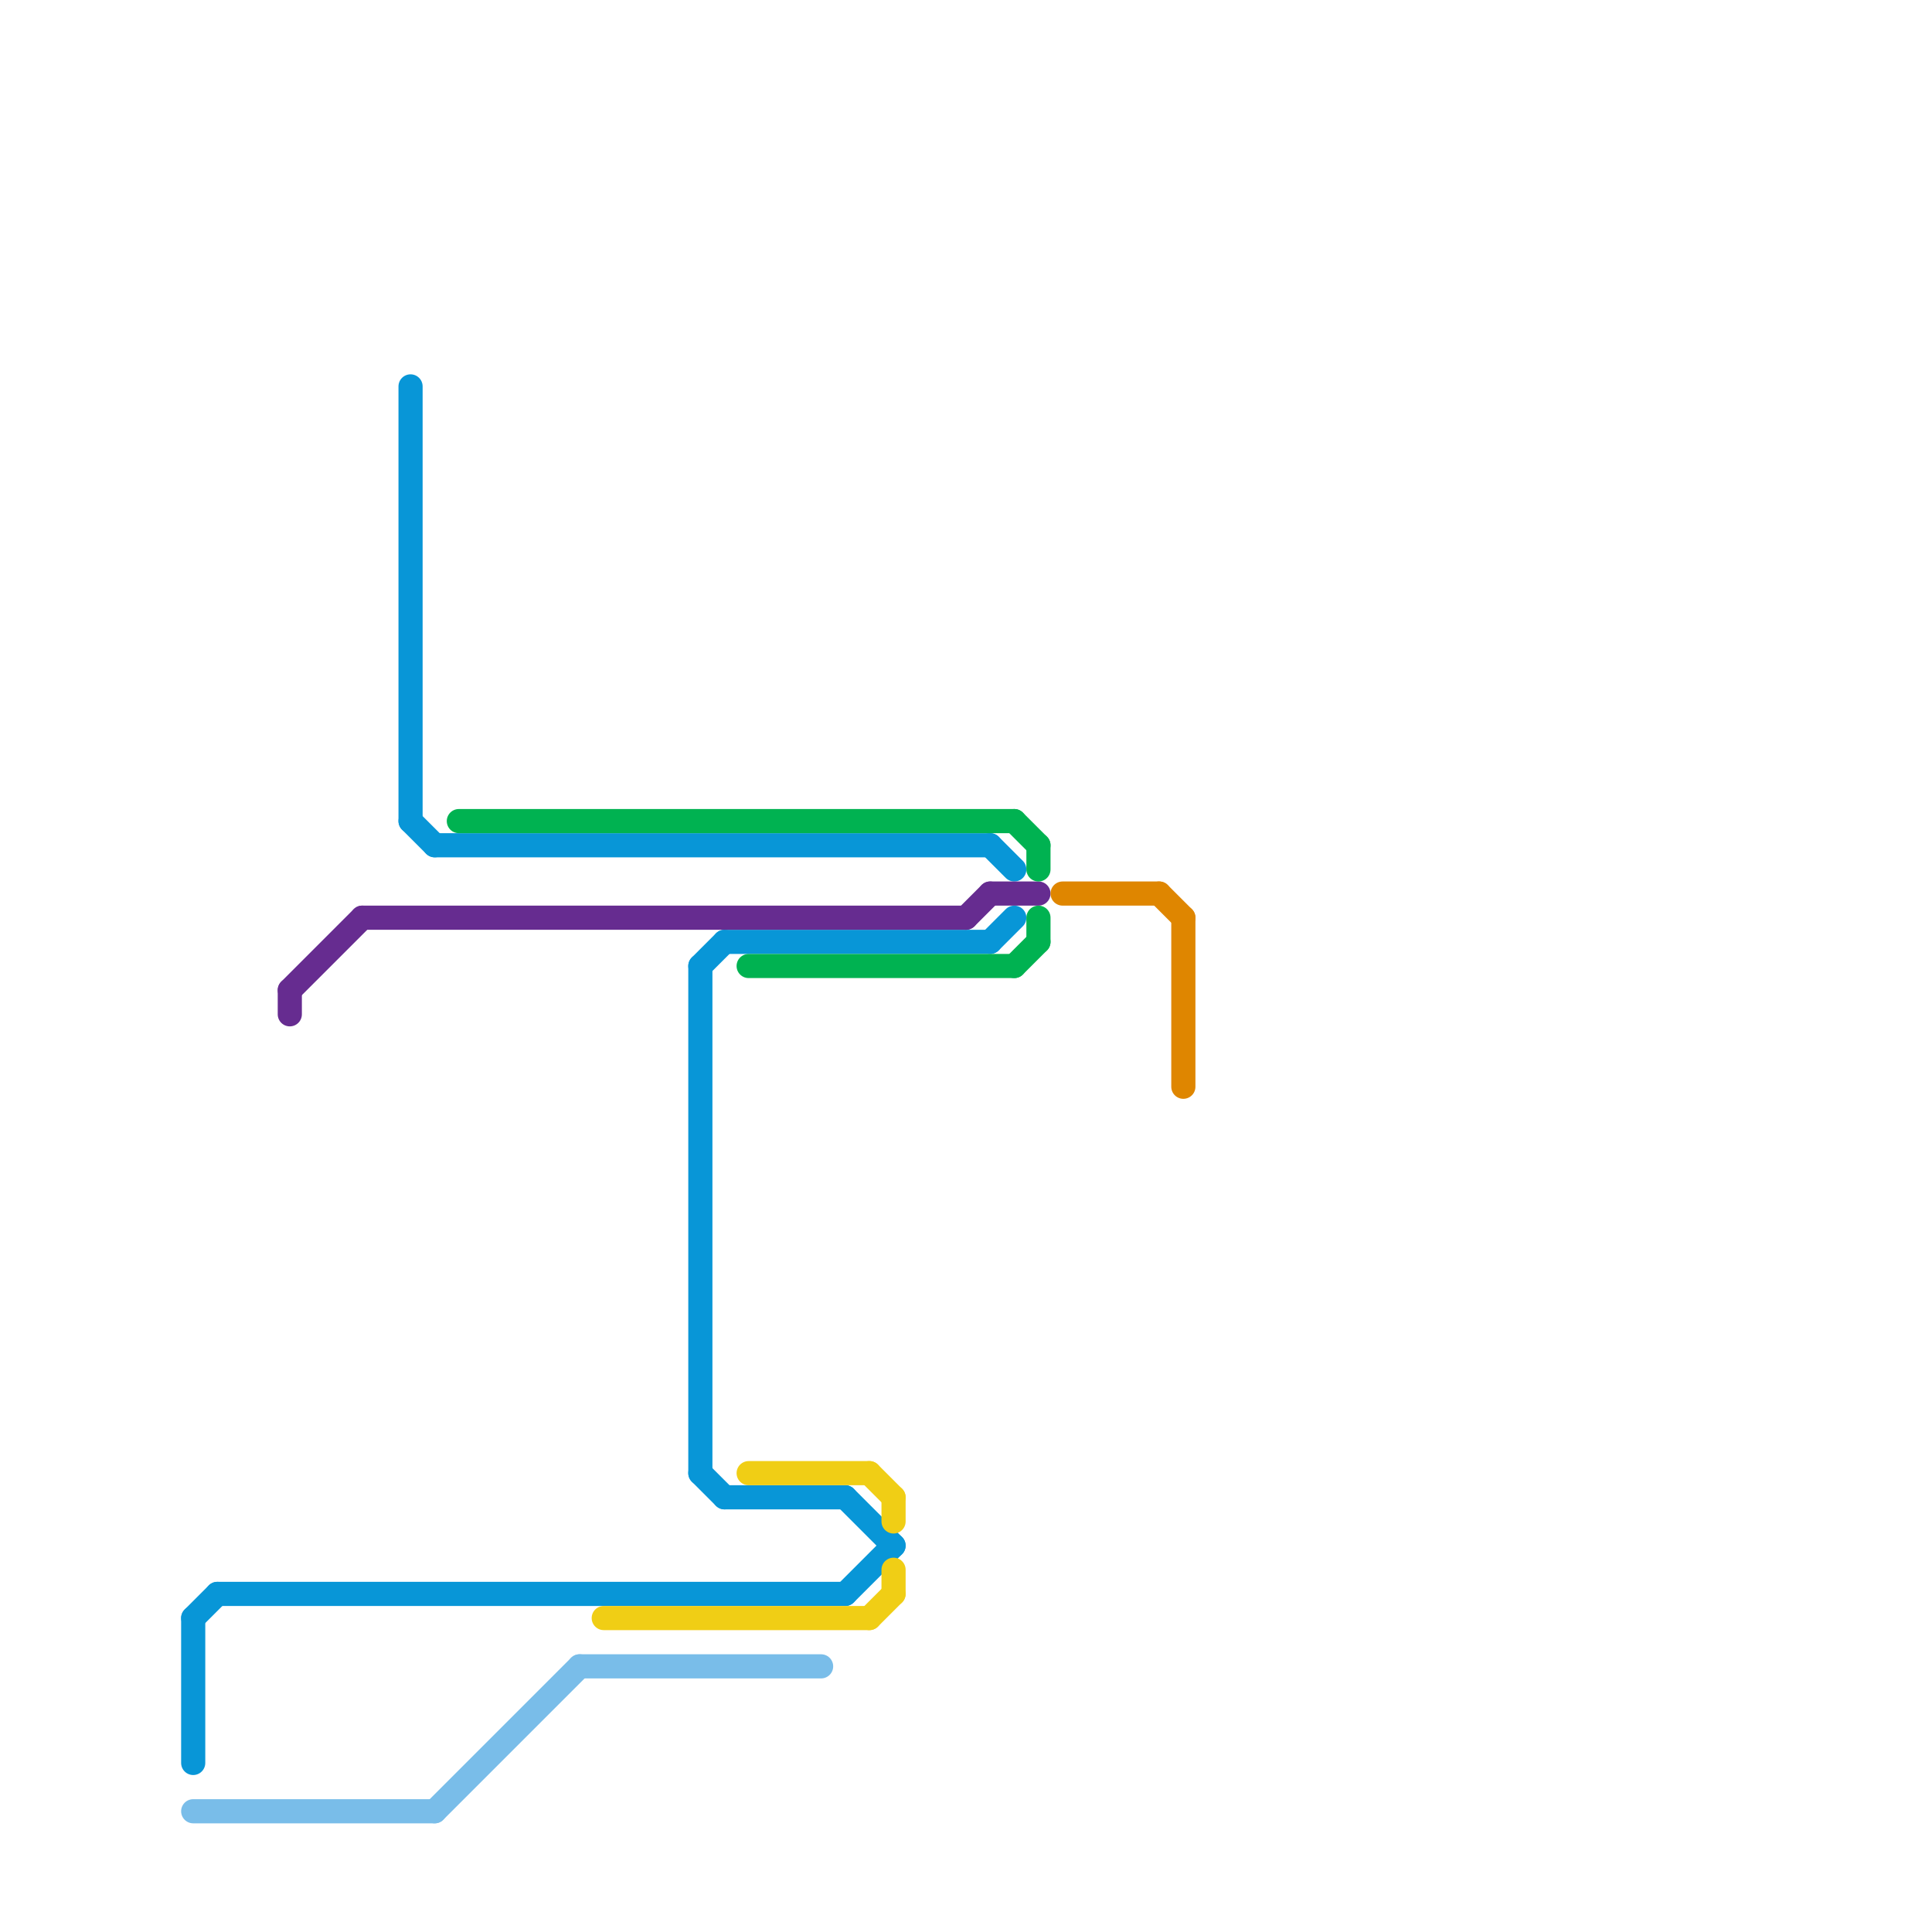 
<svg version="1.1" xmlns="http://www.w3.org/2000/svg" viewBox="0 0 80 80">
<style>text { font: 1px Helvetica; font-weight: 600; white-space: pre; dominant-baseline: central; } line { stroke-width: 1; fill: none; stroke-linecap: round; stroke-linejoin: round; } .c0 { stroke: #0896d7 } .c1 { stroke: #79bde9 } .c2 { stroke: #662c90 } .c3 { stroke: #00b251 } .c4 { stroke: #f0ce15 } .c5 { stroke: #df8600 }</style><defs><g id="wm-xf"><circle r="1.2" fill="#000"/><circle r="0.9" fill="#fff"/><circle r="0.6" fill="#000"/><circle r="0.3" fill="#fff"/></g><g id="wm"><circle r="0.6" fill="#000"/><circle r="0.3" fill="#fff"/></g></defs><line class="c0" x1="29" y1="40" x2="29" y2="61"/><line class="c0" x1="29" y1="40" x2="30" y2="39"/><line class="c0" x1="41" y1="39" x2="42" y2="38"/><line class="c0" x1="9" y1="66" x2="35" y2="66"/><line class="c0" x1="30" y1="62" x2="35" y2="62"/><line class="c0" x1="30" y1="39" x2="41" y2="39"/><line class="c0" x1="29" y1="61" x2="30" y2="62"/><line class="c0" x1="41" y1="35" x2="42" y2="36"/><line class="c0" x1="8" y1="67" x2="8" y2="73"/><line class="c0" x1="17" y1="34" x2="18" y2="35"/><line class="c0" x1="35" y1="62" x2="37" y2="64"/><line class="c0" x1="8" y1="67" x2="9" y2="66"/><line class="c0" x1="17" y1="16" x2="17" y2="34"/><line class="c0" x1="35" y1="66" x2="37" y2="64"/><line class="c0" x1="18" y1="35" x2="41" y2="35"/><line class="c1" x1="24" y1="69" x2="34" y2="69"/><line class="c1" x1="8" y1="75" x2="18" y2="75"/><line class="c1" x1="18" y1="75" x2="24" y2="69"/><line class="c2" x1="41" y1="37" x2="43" y2="37"/><line class="c2" x1="12" y1="41" x2="12" y2="42"/><line class="c2" x1="12" y1="41" x2="15" y2="38"/><line class="c2" x1="40" y1="38" x2="41" y2="37"/><line class="c2" x1="15" y1="38" x2="40" y2="38"/><line class="c3" x1="42" y1="40" x2="43" y2="39"/><line class="c3" x1="43" y1="35" x2="43" y2="36"/><line class="c3" x1="31" y1="40" x2="42" y2="40"/><line class="c3" x1="42" y1="34" x2="43" y2="35"/><line class="c3" x1="19" y1="34" x2="42" y2="34"/><line class="c3" x1="43" y1="38" x2="43" y2="39"/><line class="c4" x1="36" y1="67" x2="37" y2="66"/><line class="c4" x1="37" y1="65" x2="37" y2="66"/><line class="c4" x1="25" y1="67" x2="36" y2="67"/><line class="c4" x1="37" y1="62" x2="37" y2="63"/><line class="c4" x1="31" y1="61" x2="36" y2="61"/><line class="c4" x1="36" y1="61" x2="37" y2="62"/><line class="c5" x1="44" y1="37" x2="48" y2="37"/><line class="c5" x1="49" y1="38" x2="49" y2="45"/><line class="c5" x1="48" y1="37" x2="49" y2="38"/>
</svg>
